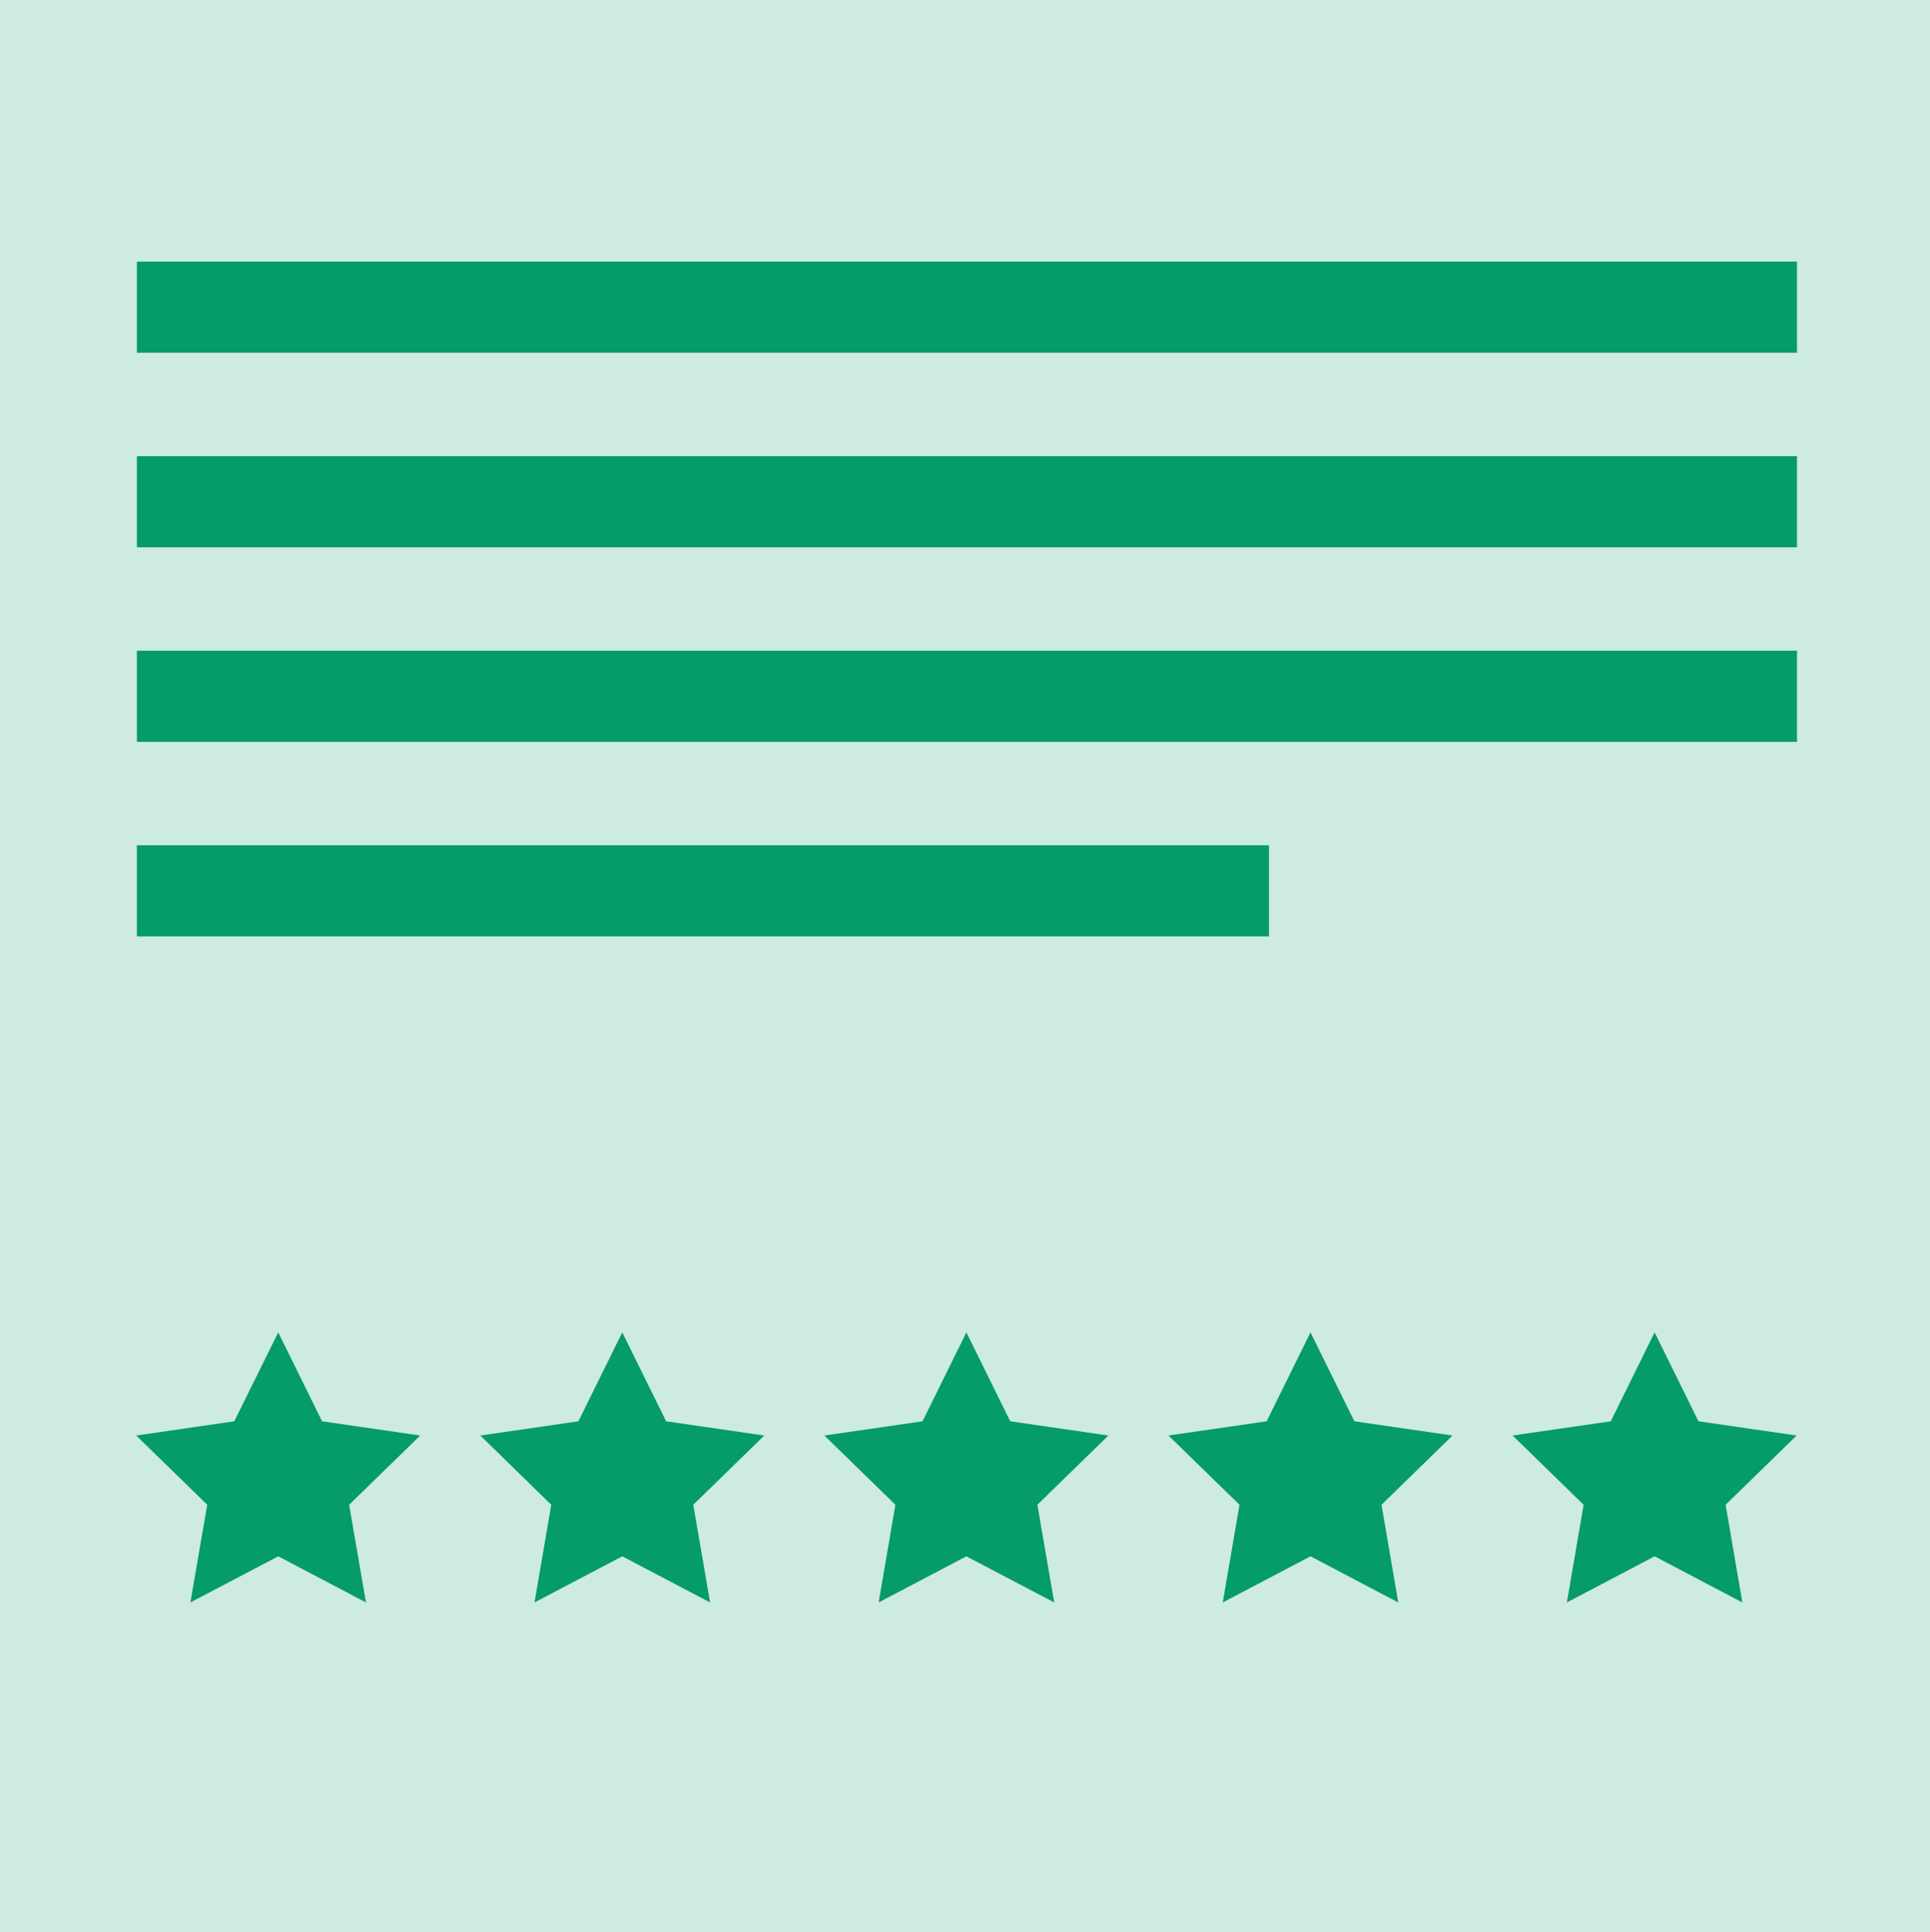 <svg xmlns="http://www.w3.org/2000/svg" viewBox="0 0 230.51 230.83"><defs><style>.cls-1,.cls-2{fill:#059c67;}.cls-1{opacity:0.2;}</style></defs><g id="Layer_2" data-name="Layer 2"><g id="Layer_1-2" data-name="Layer 1"><rect class="cls-1" width="230.51" height="230.83"/><polygon class="cls-2" points="33.23 159.16 38.47 169.78 50.19 171.48 41.7 179.75 43.71 191.42 33.23 185.91 22.74 191.42 24.75 179.75 16.27 171.48 27.98 169.78 33.23 159.16"/><polygon class="cls-2" points="74.32 159.16 79.56 169.78 91.28 171.48 82.8 179.75 84.81 191.42 74.32 185.91 63.84 191.42 65.84 179.75 57.37 171.48 69.08 169.78 74.32 159.16"/><polygon class="cls-2" points="115.42 159.16 120.66 169.78 132.38 171.48 123.9 179.75 125.91 191.42 115.42 185.91 104.94 191.42 106.94 179.75 98.46 171.48 110.18 169.78 115.42 159.16"/><polygon class="cls-2" points="156.52 159.16 161.76 169.78 173.48 171.48 165 179.75 167 191.42 156.52 185.91 146.04 191.42 148.04 179.75 139.56 171.48 151.28 169.78 156.52 159.16"/><polygon class="cls-2" points="197.62 159.16 202.86 169.78 214.58 171.48 206.1 179.75 208.1 191.42 197.62 185.91 187.14 191.42 189.14 179.75 180.66 171.48 192.38 169.78 197.62 159.16"/><rect class="cls-2" x="16.35" y="31.25" width="198.27" height="10.89"/><rect class="cls-2" x="16.35" y="54.49" width="198.27" height="10.89"/><rect class="cls-2" x="16.35" y="77.73" width="198.27" height="10.89"/><rect class="cls-2" x="16.35" y="100.97" width="135.21" height="10.89"/></g></g></svg>